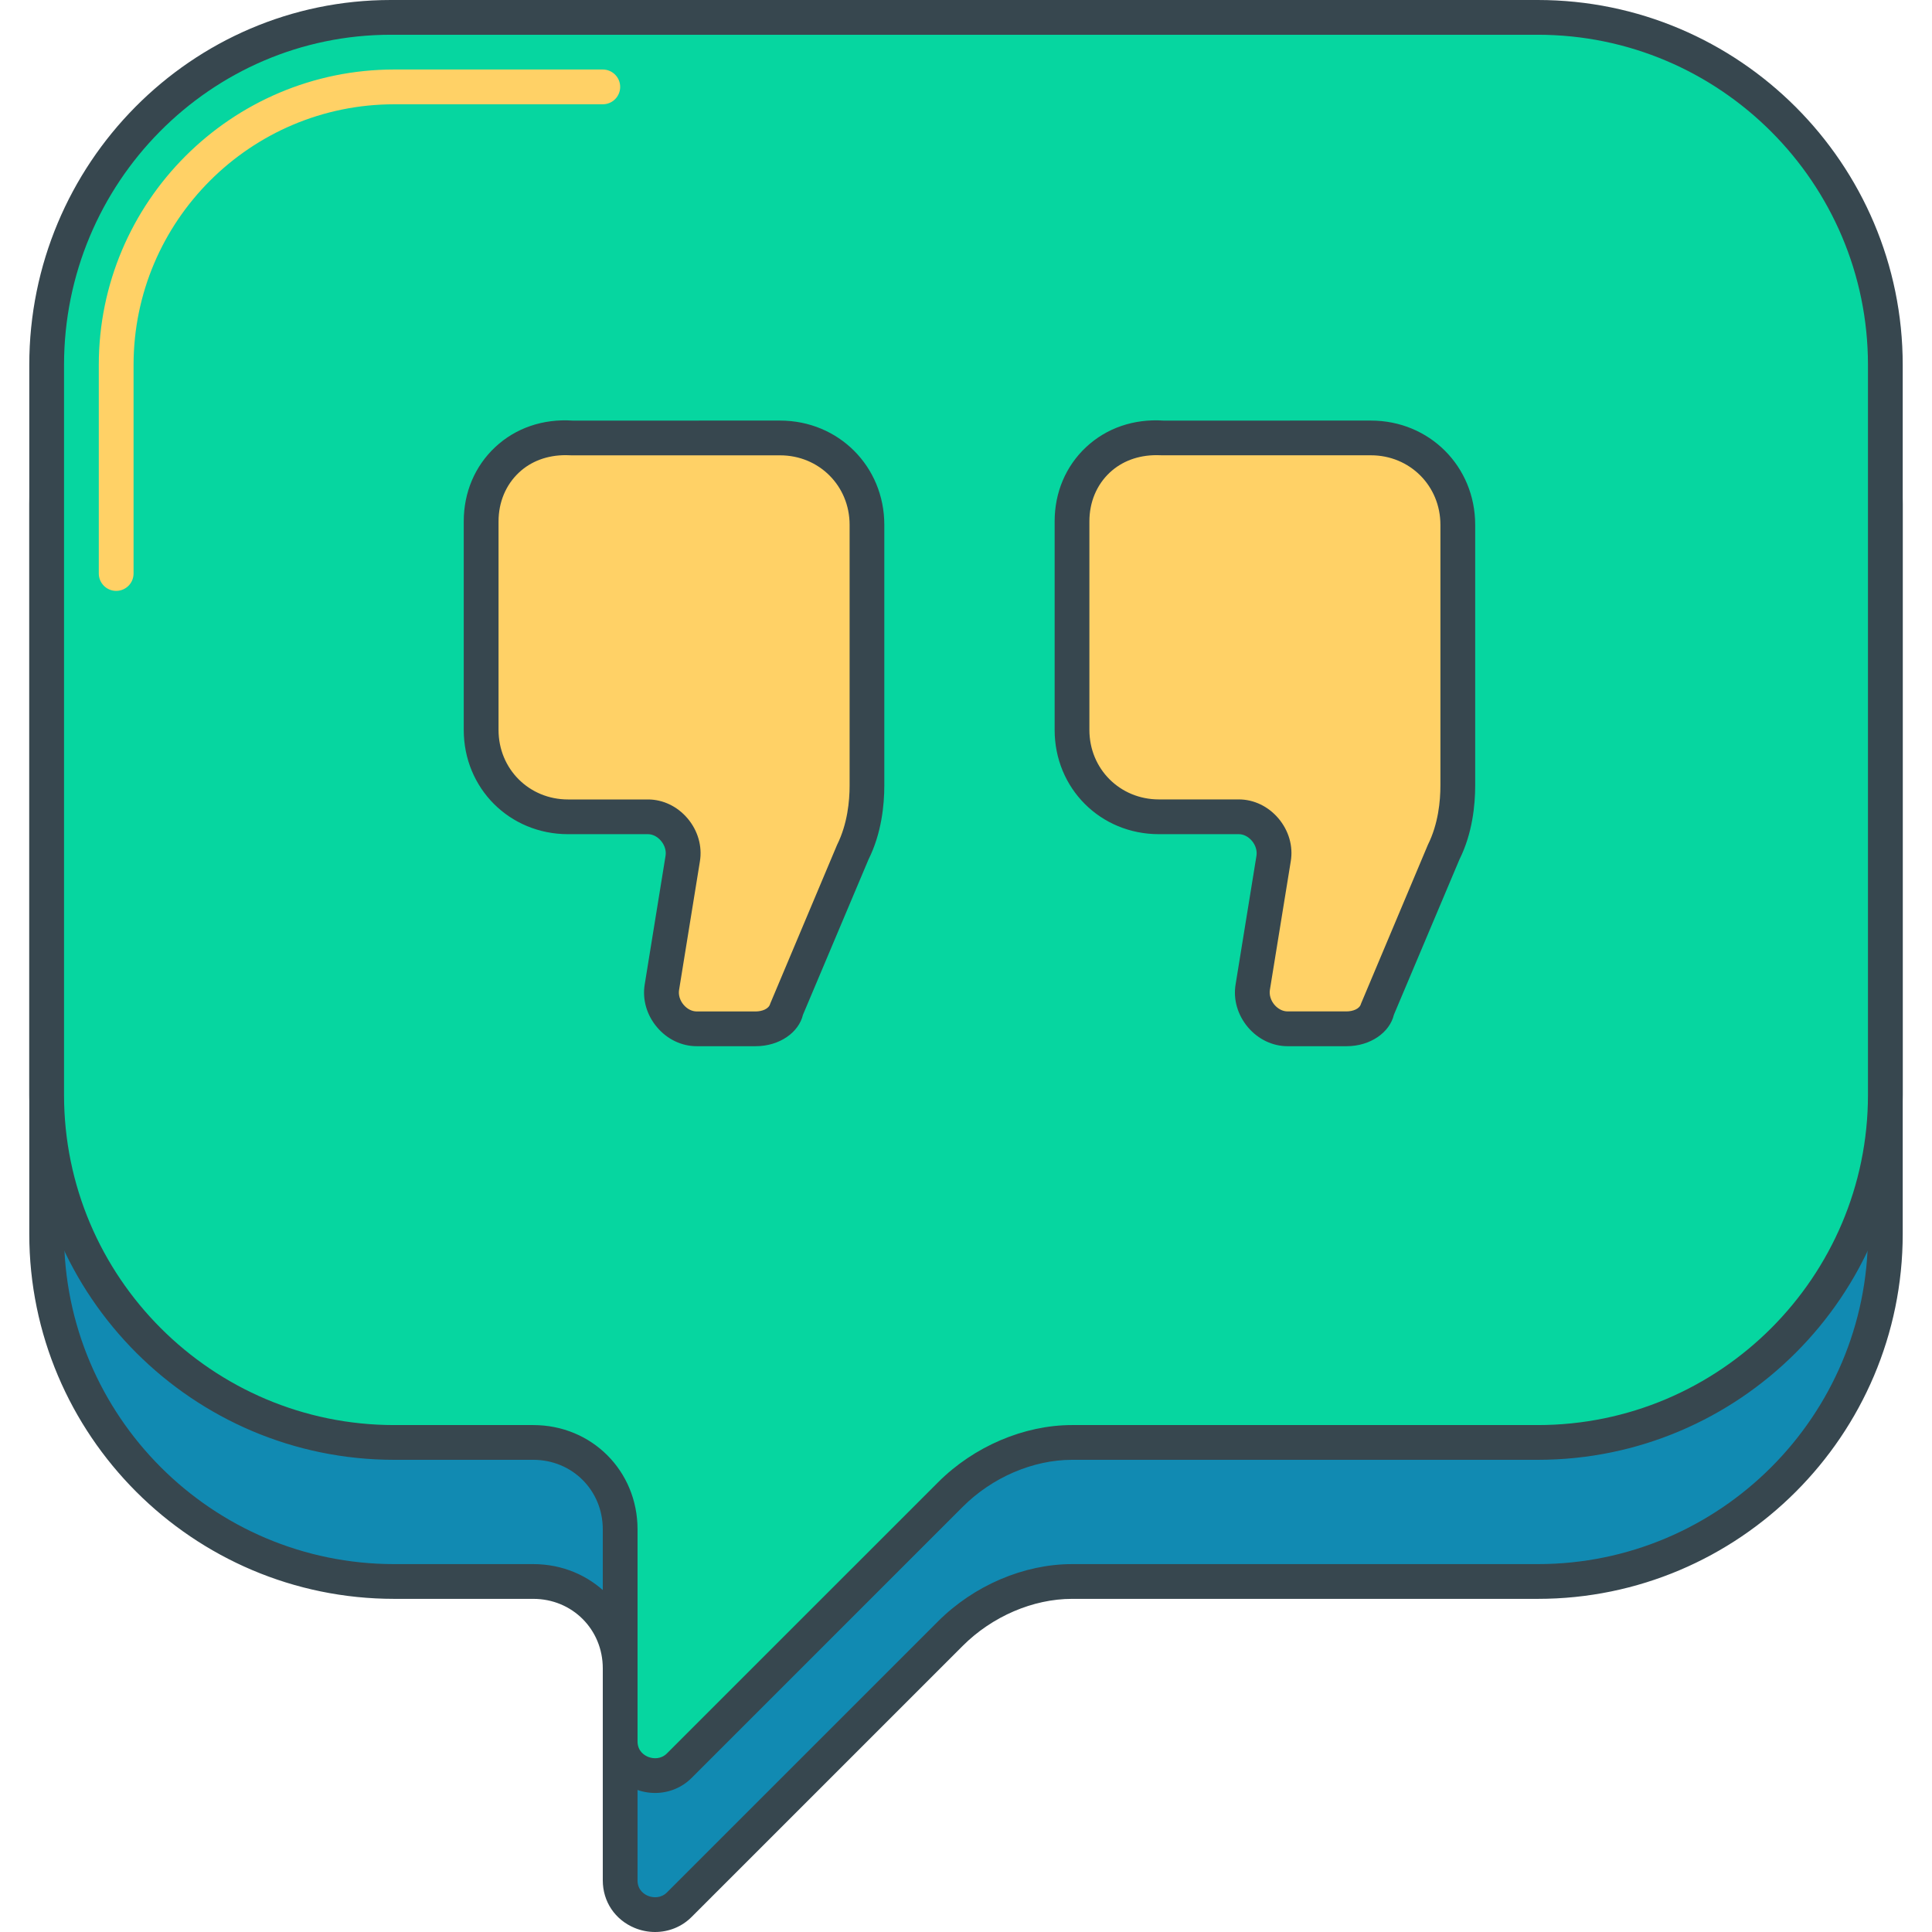 <svg width="90" height="90" viewBox="0 0 90 90" fill="none" xmlns="http://www.w3.org/2000/svg">
<g clip-path="url(#clip0_45_43)">
<path d="M2.174 23.477V57.48C2.174 66.385 9.46 73.671 18.365 73.671H24.842C27.108 73.671 28.89 75.452 28.89 77.719V87.596C28.89 89.053 30.671 89.701 31.642 88.729L44.271 76.1C45.729 74.642 47.833 73.671 49.938 73.671H71.635C80.54 73.671 87.826 66.385 87.826 57.48V23.477C87.826 14.572 80.54 7.286 71.635 7.286H18.203C9.46 7.286 2.174 14.572 2.174 23.477Z" fill="#118AB2"/>
<path d="M30.518 90C30.199 90 29.876 89.939 29.565 89.811C28.65 89.432 28.08 88.582 28.08 87.596V77.719C28.08 75.904 26.658 74.481 24.842 74.481H18.365C8.991 74.481 1.364 66.854 1.364 57.48V23.478C1.364 14.103 8.919 6.477 18.203 6.477H71.635C81.01 6.477 88.636 14.103 88.636 23.478V57.48C88.636 66.854 81.01 74.481 71.635 74.481H49.938C48.12 74.481 46.216 75.3 44.845 76.673L32.215 89.302C31.759 89.759 31.147 90 30.518 90ZM18.203 8.096C9.811 8.096 2.983 14.997 2.983 23.478V57.48C2.983 65.961 9.884 72.862 18.365 72.862H24.842C27.565 72.862 29.699 74.994 29.699 77.719V87.596C29.699 88.064 30.037 88.253 30.183 88.315C30.434 88.417 30.798 88.428 31.07 88.156L43.7 75.527C45.369 73.857 47.701 72.862 49.938 72.862H71.635C80.116 72.862 87.017 65.961 87.017 57.48V23.478C87.017 14.996 80.116 8.096 71.635 8.096L18.203 8.096Z" fill="#37474F"/>
<path d="M2.174 17.001V51.003C2.174 59.908 9.46 67.194 18.365 67.194H24.842C27.108 67.194 28.89 68.975 28.89 71.242V81.119C28.89 82.576 30.671 83.224 31.642 82.252L44.271 69.623C45.729 68.166 47.833 67.194 49.938 67.194H71.635C80.54 67.194 87.826 59.908 87.826 51.003V17.001C87.826 8.096 80.54 0.81 71.635 0.81H18.203C9.46 0.81 2.174 8.096 2.174 17.001Z" fill="#06D6A0"/>
<path d="M30.518 83.523C30.199 83.523 29.876 83.462 29.565 83.334C28.65 82.955 28.08 82.105 28.08 81.119V71.242C28.08 69.427 26.658 68.004 24.842 68.004H18.365C8.991 68.004 1.364 60.378 1.364 51.003V17.001C1.364 7.626 8.919 0 18.203 0H71.635C81.01 0 88.636 7.626 88.636 17.001V51.003C88.636 60.378 81.01 68.004 71.635 68.004H49.938C48.12 68.004 46.216 68.823 44.845 70.196L32.215 82.826C31.759 83.282 31.147 83.523 30.518 83.523ZM18.203 1.619C9.811 1.619 2.983 8.52 2.983 17.001V51.003C2.983 59.484 9.884 66.385 18.365 66.385H24.842C27.565 66.385 29.699 68.517 29.699 71.242V81.119C29.699 81.587 30.037 81.776 30.183 81.838C30.434 81.942 30.798 81.953 31.07 81.679L43.7 69.05C45.369 67.38 47.701 66.385 49.938 66.385H71.635C80.116 66.385 87.017 59.484 87.017 51.003V17.001C87.017 8.52 80.116 1.619 71.635 1.619H18.203Z" fill="#37474F"/>
<path d="M5.412 27.526C4.965 27.526 4.602 27.163 4.602 26.716V17.001C4.602 9.412 10.776 3.238 18.365 3.238H28.08C28.527 3.238 28.89 3.601 28.89 4.048C28.89 4.495 28.529 4.858 28.08 4.858H18.365C11.668 4.858 6.222 10.304 6.222 17.001V26.716C6.222 27.163 5.861 27.526 5.412 27.526Z" fill="#FFD166"/>
<path d="M22.413 24.287V34.002C22.413 36.269 24.194 38.05 26.461 38.05H30.185C31.157 38.05 31.966 39.021 31.804 39.993L30.833 45.984C30.671 46.955 31.48 47.926 32.452 47.926H35.204C35.852 47.926 36.5 47.603 36.661 46.955L39.738 39.669C40.224 38.697 40.385 37.564 40.385 36.593V24.449C40.385 22.182 38.604 20.401 36.337 20.401H26.623C24.194 20.239 22.413 22.02 22.413 24.287Z" fill="#FFD166"/>
<path d="M35.204 48.736H32.452C31.755 48.736 31.084 48.416 30.608 47.854C30.125 47.284 29.916 46.554 30.034 45.853L31.004 39.865C31.043 39.632 30.964 39.373 30.792 39.17C30.627 38.973 30.403 38.859 30.185 38.859H26.461C23.737 38.859 21.603 36.725 21.603 34.002V24.287C21.603 22.94 22.123 21.712 23.069 20.828C24.017 19.94 25.292 19.501 26.676 19.593L36.337 19.592C39.061 19.592 41.195 21.726 41.195 24.449V36.592C41.195 37.491 41.067 38.819 40.461 40.031L37.406 47.271C37.21 48.098 36.31 48.736 35.204 48.736ZM26.357 21.203C25.489 21.203 24.738 21.486 24.176 22.012C23.563 22.586 23.224 23.395 23.224 24.289V34.004C23.224 35.821 24.646 37.242 26.462 37.242H30.187C30.883 37.242 31.555 37.564 32.029 38.124C32.512 38.694 32.72 39.425 32.604 40.127L31.634 46.115C31.595 46.348 31.674 46.606 31.846 46.808C32.013 47.005 32.235 47.117 32.453 47.117H35.206C35.486 47.117 35.816 47.005 35.878 46.759L38.995 39.355C39.48 38.377 39.578 37.318 39.578 36.593V24.449C39.578 22.633 38.156 21.211 36.339 21.211H26.625C26.534 21.206 26.445 21.203 26.357 21.203Z" fill="#37474F"/>
<path d="M49.938 24.287V34.002C49.938 36.269 51.719 38.05 53.986 38.05H57.71C58.682 38.05 59.491 39.021 59.33 39.993L58.358 45.984C58.196 46.955 59.006 47.926 59.977 47.926H62.73C63.377 47.926 64.025 47.603 64.187 46.955L67.263 39.669C67.749 38.697 67.911 37.564 67.911 36.593V24.449C67.911 22.182 66.13 20.401 63.863 20.401H54.148C51.719 20.239 49.938 22.02 49.938 24.287Z" fill="#FFD166"/>
<path d="M62.731 48.736H59.979C59.281 48.736 58.609 48.414 58.133 47.852C57.652 47.282 57.441 46.554 57.56 45.851L58.531 39.865C58.568 39.632 58.491 39.373 58.319 39.17C58.152 38.973 57.93 38.859 57.71 38.859H53.986C51.261 38.859 49.129 36.725 49.129 34.002V24.287C49.129 22.94 49.648 21.713 50.594 20.829C51.543 19.94 52.819 19.501 54.201 19.593L63.863 19.592C66.588 19.592 68.72 21.726 68.72 24.449V36.593C68.72 37.493 68.594 38.819 67.989 40.032L64.933 47.271C64.737 48.098 63.836 48.736 62.731 48.736ZM53.881 21.203C53.015 21.203 52.264 21.486 51.7 22.011C51.086 22.585 50.748 23.393 50.748 24.287V34.002C50.748 35.819 52.171 37.24 53.986 37.24H57.71C58.408 37.24 59.08 37.563 59.554 38.123C60.037 38.693 60.247 39.423 60.128 40.126L59.156 46.113C59.119 46.346 59.197 46.604 59.368 46.806C59.535 47.002 59.757 47.115 59.977 47.115H62.73C63.01 47.115 63.34 47.004 63.4 46.758L66.517 39.353C67.002 38.377 67.1 37.318 67.1 36.591V24.448C67.1 22.631 65.676 21.209 63.861 21.209H54.146C54.057 21.206 53.97 21.203 53.881 21.203Z" fill="#37474F"/>
</g>
<defs>
<clipPath id="clip0_45_43">
<rect width="90" height="90" fill="white"/>
</clipPath>
</defs>
</svg>
